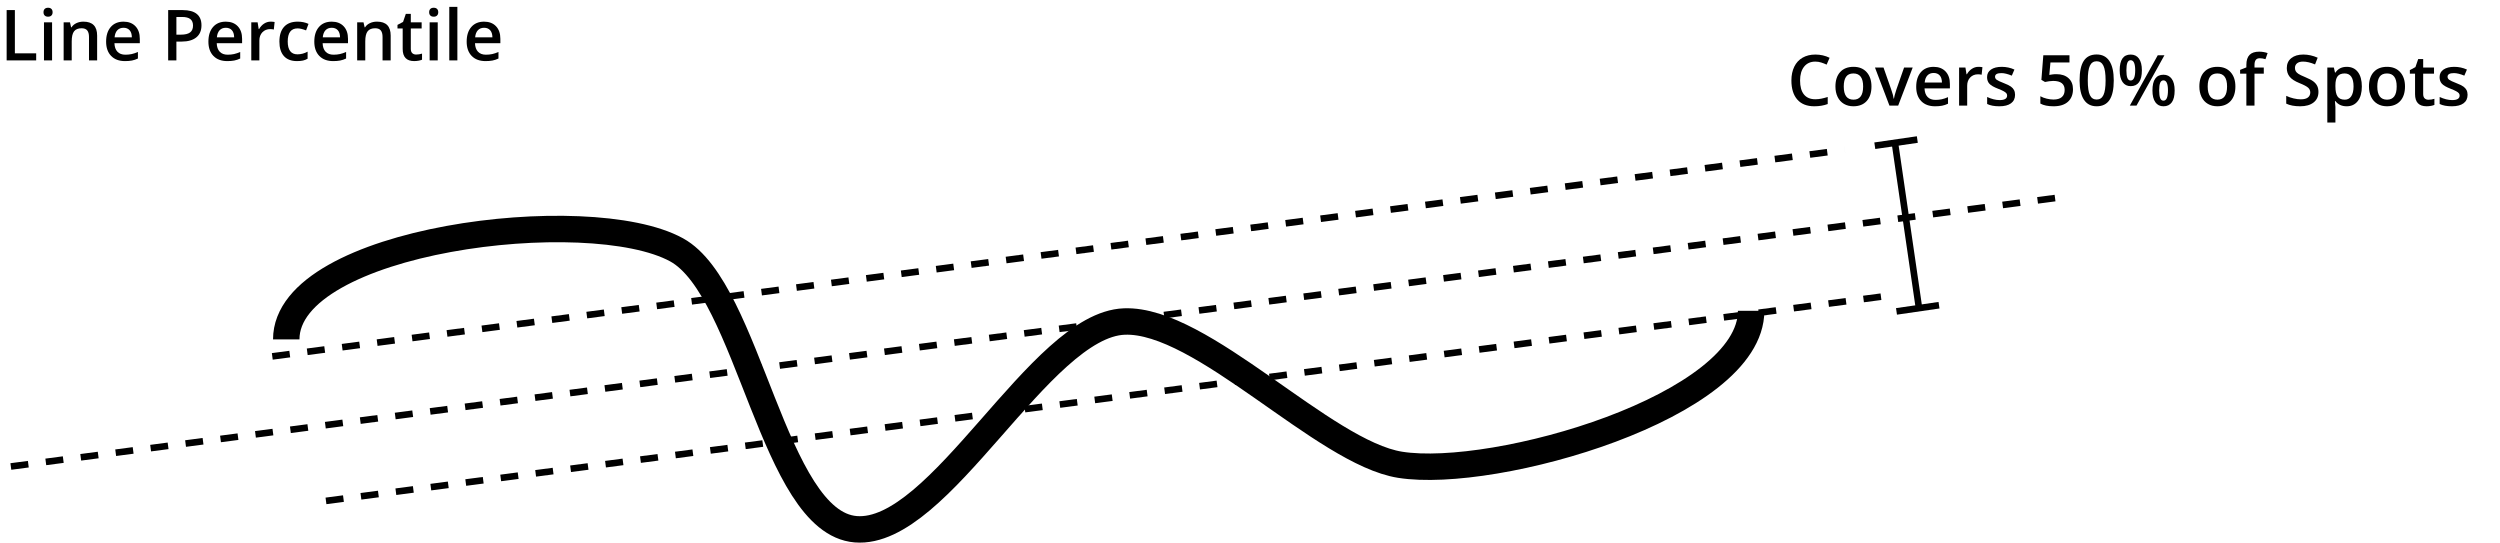 <?xml version="1.0" encoding="iso-8859-1"?>
<!-- Generator: Adobe Illustrator 15.1.0, SVG Export Plug-In . SVG Version: 6.00 Build 0)  -->
<!DOCTYPE svg PUBLIC "-//W3C//DTD SVG 1.1//EN" "http://www.w3.org/Graphics/SVG/1.1/DTD/svg11.dtd">
<svg version="1.1" id="Layer_1" xmlns="http://www.w3.org/2000/svg" xmlns:xlink="http://www.w3.org/1999/xlink" x="0px" y="0px"
	 width="283.74px" height="61.587px" viewBox="0 0 283.74 61.587" style="enable-background:new 0 0 283.74 61.587;"
	 xml:space="preserve">
<line style="fill:none;stroke:#000000;stroke-width:0.75;stroke-miterlimit:10;stroke-dasharray:2;" x1="30.904" y1="40.448" x2="209.373" y2="17.014"/>
<line style="fill:none;stroke:#000000;stroke-width:0.75;stroke-miterlimit:10;stroke-dasharray:2;" x1="36.997" y1="56.849" x2="215.464" y2="33.415"/>
<line style="fill:none;stroke:#000000;stroke-width:0.75;stroke-miterlimit:10;stroke-dasharray:2;" x1="1.231" y1="52.944" x2="233.24" y2="22.48"/>
<g>
	<g>
		
			<line style="fill:none;stroke:#000000;stroke-width:0.75;stroke-miterlimit:10;" x1="217.788" y1="34.9" x2="215.075" y2="16.287"/>
		<g>
			
				<rect x="217.412" y="32.463" transform="matrix(0.144 0.99 -0.99 0.144 220.847 -185.644)" width="0.75" height="4.875"/>
		</g>
		<g>
			<rect x="214.7" y="13.85" transform="matrix(-0.144 -0.99 0.99 -0.144 230.042 231.458)" width="0.75" height="4.875"/>
		</g>
	</g>
</g>
<g>
	<rect x="202.845" y="5.904" style="fill:none;" width="80.895" height="6.91"/>
	<path d="M206.029,6.992c-0.537,0-0.959,0.19-1.266,0.57s-0.461,0.905-0.461,1.574c0,0.701,0.148,1.23,0.443,1.59
		s0.723,0.539,1.283,0.539c0.242,0,0.477-0.024,0.703-0.072s0.463-0.11,0.707-0.186v0.801c-0.447,0.169-0.955,0.254-1.523,0.254
		c-0.836,0-1.479-0.253-1.926-0.76s-0.672-1.231-0.672-2.174c0-0.594,0.109-1.113,0.326-1.559s0.531-0.787,0.943-1.023
		s0.895-0.355,1.449-0.355c0.584,0,1.123,0.123,1.617,0.367l-0.336,0.777c-0.193-0.091-0.396-0.171-0.611-0.24
		S206.265,6.992,206.029,6.992z"/>
	<path d="M212.404,9.816c0,0.706-0.182,1.256-0.543,1.652s-0.865,0.594-1.512,0.594c-0.404,0-0.76-0.091-1.07-0.273
		s-0.549-0.444-0.715-0.785s-0.25-0.737-0.25-1.188c0-0.701,0.18-1.248,0.539-1.641s0.865-0.59,1.52-0.59
		c0.625,0,1.119,0.201,1.484,0.604S212.404,9.134,212.404,9.816z M209.259,9.816c0,0.998,0.369,1.496,1.105,1.496
		c0.729,0,1.094-0.499,1.094-1.496c0-0.987-0.367-1.48-1.102-1.48c-0.385,0-0.664,0.127-0.838,0.383S209.259,9.34,209.259,9.816z"/>
	<path d="M214.443,11.984l-1.641-4.32h0.969l0.879,2.512c0.15,0.422,0.242,0.763,0.273,1.023h0.031
		c0.023-0.188,0.115-0.529,0.273-1.023l0.879-2.512h0.977l-1.648,4.32H214.443z"/>
	<path d="M219.626,12.063c-0.672,0-1.197-0.196-1.576-0.588s-0.568-0.932-0.568-1.619c0-0.706,0.176-1.26,0.527-1.664
		s0.834-0.605,1.449-0.605c0.57,0,1.021,0.173,1.352,0.52s0.496,0.823,0.496,1.43v0.496h-2.879c0.014,0.419,0.127,0.742,0.34,0.967
		s0.514,0.338,0.902,0.338c0.256,0,0.492-0.024,0.713-0.072s0.457-0.128,0.709-0.24v0.746c-0.225,0.107-0.451,0.182-0.68,0.227
		S219.921,12.063,219.626,12.063z M219.458,8.281c-0.291,0-0.525,0.092-0.701,0.277s-0.281,0.455-0.314,0.809h1.961
		c-0.006-0.357-0.092-0.627-0.258-0.811S219.75,8.281,219.458,8.281z"/>
	<path d="M224.541,7.586c0.186,0,0.338,0.013,0.457,0.039l-0.09,0.855c-0.131-0.031-0.266-0.047-0.406-0.047
		c-0.367,0-0.664,0.12-0.893,0.359s-0.342,0.551-0.342,0.934v2.258h-0.918v-4.32h0.719l0.121,0.762h0.047
		c0.143-0.258,0.33-0.462,0.561-0.613S224.275,7.586,224.541,7.586z"/>
	<path d="M228.701,10.754c0,0.422-0.154,0.746-0.461,0.971s-0.748,0.338-1.32,0.338c-0.576,0-1.037-0.087-1.387-0.262v-0.793
		c0.508,0.234,0.98,0.352,1.418,0.352c0.564,0,0.848-0.17,0.848-0.512c0-0.109-0.031-0.201-0.094-0.273s-0.166-0.148-0.309-0.227
		s-0.342-0.167-0.598-0.266c-0.498-0.193-0.834-0.385-1.01-0.578s-0.264-0.443-0.264-0.75c0-0.37,0.148-0.657,0.447-0.861
		s0.703-0.307,1.217-0.307c0.508,0,0.988,0.103,1.441,0.309l-0.297,0.691c-0.467-0.193-0.857-0.289-1.176-0.289
		c-0.484,0-0.727,0.138-0.727,0.414c0,0.135,0.063,0.25,0.189,0.344s0.402,0.223,0.826,0.387c0.357,0.138,0.615,0.264,0.777,0.379
		s0.281,0.247,0.359,0.396S228.701,10.545,228.701,10.754z"/>
	<path d="M233.404,8.418c0.576,0,1.031,0.152,1.367,0.457s0.504,0.72,0.504,1.246c0,0.609-0.191,1.085-0.572,1.428
		s-0.924,0.514-1.627,0.514c-0.639,0-1.139-0.103-1.504-0.309v-0.832c0.211,0.12,0.453,0.212,0.727,0.277s0.527,0.098,0.762,0.098
		c0.414,0,0.729-0.092,0.945-0.277s0.324-0.456,0.324-0.813c0-0.682-0.436-1.023-1.305-1.023c-0.123,0-0.273,0.012-0.453,0.037
		s-0.338,0.053-0.473,0.084l-0.41-0.242l0.219-2.789h2.969V7.09h-2.16l-0.129,1.414c0.092-0.016,0.203-0.034,0.334-0.055
		S233.214,8.418,233.404,8.418z"/>
	<path d="M239.904,9.129c0,0.992-0.16,1.729-0.479,2.211s-0.807,0.723-1.463,0.723c-0.635,0-1.117-0.249-1.445-0.746
		s-0.492-1.227-0.492-2.188c0-1.008,0.16-1.75,0.479-2.229s0.805-0.717,1.459-0.717c0.639,0,1.121,0.25,1.449,0.75
		S239.904,8.166,239.904,9.129z M236.955,9.129c0,0.779,0.08,1.334,0.24,1.668s0.416,0.5,0.768,0.5s0.609-0.169,0.771-0.508
		s0.244-0.892,0.244-1.66c0-0.766-0.082-1.32-0.244-1.662s-0.42-0.514-0.771-0.514s-0.607,0.168-0.768,0.504
		S236.955,8.35,236.955,9.129z"/>
	<path d="M243.095,7.977c0,0.599-0.107,1.049-0.322,1.35s-0.531,0.451-0.951,0.451c-0.396,0-0.703-0.156-0.92-0.467
		s-0.326-0.756-0.326-1.334c0-1.19,0.416-1.785,1.246-1.785c0.408,0,0.723,0.154,0.943,0.463S243.095,7.404,243.095,7.977z
		 M241.337,7.984c0,0.388,0.037,0.677,0.113,0.867s0.199,0.285,0.371,0.285c0.344,0,0.516-0.384,0.516-1.152
		s-0.172-1.152-0.516-1.152c-0.172,0-0.295,0.095-0.371,0.285S241.337,7.596,241.337,7.984z M245.654,6.273l-3.168,5.711h-0.758
		l3.168-5.711H245.654z M246.814,10.266c0,0.599-0.107,1.048-0.324,1.348s-0.531,0.449-0.945,0.449
		c-0.396,0-0.703-0.154-0.922-0.463s-0.328-0.753-0.328-1.334c0-1.19,0.416-1.785,1.25-1.785c0.4,0,0.713,0.154,0.936,0.461
		S246.814,9.69,246.814,10.266z M245.056,10.266c0,0.388,0.039,0.678,0.115,0.871s0.201,0.289,0.373,0.289
		c0.342,0,0.512-0.387,0.512-1.16c0-0.763-0.17-1.145-0.512-1.145c-0.172,0-0.297,0.094-0.373,0.281S245.056,9.877,245.056,10.266z"
		/>
	<path d="M253.708,9.816c0,0.706-0.182,1.256-0.543,1.652s-0.865,0.594-1.512,0.594c-0.404,0-0.76-0.091-1.07-0.273
		s-0.549-0.444-0.715-0.785s-0.25-0.737-0.25-1.188c0-0.701,0.18-1.248,0.539-1.641s0.865-0.59,1.52-0.59
		c0.625,0,1.119,0.201,1.484,0.604S253.708,9.134,253.708,9.816z M250.564,9.816c0,0.998,0.369,1.496,1.105,1.496
		c0.729,0,1.094-0.499,1.094-1.496c0-0.987-0.367-1.48-1.102-1.48c-0.385,0-0.664,0.127-0.838,0.383S250.564,9.34,250.564,9.816z"/>
	<path d="M256.931,8.359h-1.055v3.625h-0.922V8.359h-0.711V7.93l0.711-0.281V7.367c0-0.51,0.119-0.889,0.359-1.135
		s0.605-0.369,1.098-0.369c0.322,0,0.641,0.053,0.953,0.16l-0.242,0.695c-0.227-0.073-0.443-0.109-0.648-0.109
		c-0.209,0-0.359,0.064-0.455,0.193s-0.143,0.322-0.143,0.58v0.281h1.055V8.359z"/>
	<path d="M263.134,10.434c0,0.508-0.184,0.906-0.551,1.195s-0.873,0.434-1.52,0.434s-1.174-0.1-1.586-0.301v-0.883
		c0.26,0.123,0.537,0.219,0.83,0.289s0.566,0.105,0.818,0.105c0.369,0,0.643-0.07,0.818-0.211s0.264-0.33,0.264-0.566
		c0-0.213-0.08-0.395-0.242-0.543s-0.494-0.324-1-0.527c-0.521-0.211-0.889-0.452-1.102-0.723s-0.32-0.596-0.32-0.977
		c0-0.477,0.17-0.852,0.508-1.125s0.793-0.41,1.363-0.41c0.547,0,1.092,0.12,1.633,0.359l-0.297,0.762
		c-0.508-0.213-0.961-0.32-1.359-0.32c-0.303,0-0.531,0.066-0.688,0.197s-0.234,0.305-0.234,0.521c0,0.148,0.031,0.275,0.094,0.381
		s0.166,0.205,0.309,0.299s0.4,0.217,0.773,0.371c0.42,0.174,0.727,0.337,0.922,0.488s0.338,0.322,0.43,0.512
		S263.134,10.176,263.134,10.434z"/>
	<path d="M266.333,12.063c-0.547,0-0.971-0.197-1.273-0.59h-0.055c0.037,0.365,0.055,0.586,0.055,0.664v1.77h-0.918V7.664h0.742
		c0.021,0.081,0.064,0.273,0.129,0.578h0.047c0.287-0.438,0.717-0.656,1.289-0.656c0.539,0,0.959,0.195,1.26,0.586
		s0.451,0.939,0.451,1.645s-0.152,1.256-0.459,1.652S266.873,12.063,266.333,12.063z M266.111,8.336
		c-0.365,0-0.631,0.107-0.799,0.32s-0.252,0.555-0.252,1.023v0.137c0,0.526,0.084,0.907,0.25,1.143s0.439,0.354,0.816,0.354
		c0.318,0,0.563-0.13,0.734-0.391s0.258-0.631,0.258-1.113c0-0.484-0.086-0.851-0.256-1.1S266.441,8.336,266.111,8.336z"/>
	<path d="M272.958,9.816c0,0.706-0.182,1.256-0.543,1.652s-0.865,0.594-1.512,0.594c-0.404,0-0.76-0.091-1.07-0.273
		s-0.549-0.444-0.715-0.785s-0.25-0.737-0.25-1.188c0-0.701,0.18-1.248,0.539-1.641s0.865-0.59,1.52-0.59
		c0.625,0,1.119,0.201,1.484,0.604S272.958,9.134,272.958,9.816z M269.814,9.816c0,0.998,0.369,1.496,1.105,1.496
		c0.729,0,1.094-0.499,1.094-1.496c0-0.987-0.367-1.48-1.102-1.48c-0.385,0-0.664,0.127-0.838,0.383S269.814,9.34,269.814,9.816z"/>
	<path d="M275.623,11.32c0.225,0,0.447-0.035,0.672-0.105v0.691c-0.102,0.044-0.232,0.082-0.393,0.111s-0.326,0.045-0.498,0.045
		c-0.869,0-1.305-0.458-1.305-1.375V8.359h-0.59V7.953l0.633-0.336l0.313-0.914h0.566v0.961h1.23v0.695h-1.23v2.313
		c0,0.221,0.055,0.385,0.166,0.49S275.443,11.32,275.623,11.32z"/>
	<path d="M280.06,10.754c0,0.422-0.154,0.746-0.461,0.971s-0.748,0.338-1.32,0.338c-0.576,0-1.037-0.087-1.387-0.262v-0.793
		c0.508,0.234,0.98,0.352,1.418,0.352c0.564,0,0.848-0.17,0.848-0.512c0-0.109-0.031-0.201-0.094-0.273s-0.166-0.148-0.309-0.227
		s-0.342-0.167-0.598-0.266c-0.498-0.193-0.834-0.385-1.01-0.578s-0.264-0.443-0.264-0.75c0-0.37,0.148-0.657,0.447-0.861
		s0.703-0.307,1.217-0.307c0.508,0,0.988,0.103,1.441,0.309l-0.297,0.691c-0.467-0.193-0.857-0.289-1.176-0.289
		c-0.484,0-0.727,0.138-0.727,0.414c0,0.135,0.063,0.25,0.189,0.344s0.402,0.223,0.826,0.387c0.357,0.138,0.615,0.264,0.777,0.379
		s0.281,0.247,0.359,0.396S280.06,10.545,280.06,10.754z"/>
</g>
<g>
	<rect y="0.775" style="fill:none;" width="106.504" height="6.91"/>
	<path d="M0.754,6.855V1.145h0.934v4.91h2.418v0.801H0.754z"/>
	<path d="M4.938,1.391c0-0.164,0.045-0.291,0.135-0.379s0.218-0.133,0.385-0.133c0.162,0,0.287,0.044,0.377,0.133
		s0.135,0.215,0.135,0.379c0,0.156-0.045,0.279-0.135,0.369S5.619,1.895,5.457,1.895c-0.167,0-0.295-0.045-0.385-0.135
		S4.938,1.547,4.938,1.391z M5.91,6.855H4.992v-4.32H5.91V6.855z"/>
	<path d="M11.023,6.855h-0.922V4.199c0-0.333-0.067-0.582-0.201-0.746S9.553,3.207,9.262,3.207c-0.388,0-0.672,0.115-0.852,0.344
		s-0.27,0.613-0.27,1.152v2.152H7.223v-4.32h0.719L8.07,3.102h0.047c0.13-0.206,0.315-0.365,0.555-0.477s0.505-0.168,0.797-0.168
		c1.037,0,1.555,0.527,1.555,1.582V6.855z"/>
	<path d="M14.188,6.934c-0.672,0-1.197-0.196-1.576-0.588s-0.568-0.932-0.568-1.619c0-0.706,0.176-1.26,0.527-1.664
		s0.834-0.605,1.449-0.605c0.57,0,1.021,0.173,1.352,0.52s0.496,0.823,0.496,1.43v0.496h-2.879c0.013,0.419,0.126,0.742,0.34,0.967
		s0.514,0.338,0.902,0.338c0.255,0,0.493-0.024,0.713-0.072s0.457-0.128,0.709-0.24v0.746c-0.224,0.107-0.451,0.182-0.68,0.227
		S14.482,6.934,14.188,6.934z M14.02,3.152c-0.292,0-0.525,0.092-0.701,0.277s-0.281,0.455-0.314,0.809h1.961
		c-0.005-0.357-0.091-0.627-0.258-0.811S14.311,3.152,14.02,3.152z"/>
	<path d="M22.867,2.871c0,0.596-0.195,1.053-0.586,1.371s-0.947,0.477-1.668,0.477H20.02v2.137h-0.934V1.145h1.645
		c0.713,0,1.248,0.146,1.604,0.438S22.867,2.303,22.867,2.871z M20.02,3.934h0.496c0.479,0,0.831-0.083,1.055-0.25
		s0.336-0.427,0.336-0.781c0-0.328-0.1-0.573-0.301-0.734s-0.513-0.242-0.938-0.242H20.02V3.934z"/>
	<path d="M25.797,6.934c-0.672,0-1.197-0.196-1.576-0.588s-0.568-0.932-0.568-1.619c0-0.706,0.176-1.26,0.527-1.664
		s0.834-0.605,1.449-0.605c0.57,0,1.021,0.173,1.352,0.52s0.496,0.823,0.496,1.43v0.496h-2.879c0.013,0.419,0.126,0.742,0.34,0.967
		s0.514,0.338,0.902,0.338c0.255,0,0.493-0.024,0.713-0.072s0.457-0.128,0.709-0.24v0.746c-0.224,0.107-0.451,0.182-0.68,0.227
		S26.091,6.934,25.797,6.934z M25.629,3.152c-0.292,0-0.525,0.092-0.701,0.277s-0.281,0.455-0.314,0.809h1.961
		c-0.005-0.357-0.091-0.627-0.258-0.811S25.92,3.152,25.629,3.152z"/>
	<path d="M30.711,2.457c0.185,0,0.337,0.013,0.457,0.039l-0.09,0.855c-0.13-0.031-0.266-0.047-0.406-0.047
		c-0.367,0-0.665,0.12-0.893,0.359s-0.342,0.551-0.342,0.934v2.258H28.52v-4.32h0.719l0.121,0.762h0.047
		c0.143-0.258,0.33-0.462,0.561-0.613S30.445,2.457,30.711,2.457z"/>
	<path d="M33.711,6.934c-0.654,0-1.15-0.191-1.49-0.572s-0.51-0.929-0.51-1.643c0-0.727,0.178-1.285,0.533-1.676
		s0.869-0.586,1.541-0.586c0.456,0,0.866,0.084,1.23,0.254l-0.277,0.738c-0.388-0.151-0.708-0.227-0.961-0.227
		c-0.748,0-1.121,0.496-1.121,1.488c0,0.484,0.093,0.848,0.279,1.092s0.459,0.365,0.818,0.365c0.409,0,0.795-0.102,1.16-0.305v0.801
		C34.75,6.76,34.575,6.83,34.389,6.871S33.977,6.934,33.711,6.934z"/>
	<path d="M37.816,6.934c-0.672,0-1.197-0.196-1.576-0.588s-0.568-0.932-0.568-1.619c0-0.706,0.176-1.26,0.527-1.664
		s0.834-0.605,1.449-0.605c0.57,0,1.021,0.173,1.352,0.52s0.496,0.823,0.496,1.43v0.496h-2.879c0.013,0.419,0.126,0.742,0.34,0.967
		s0.514,0.338,0.902,0.338c0.255,0,0.493-0.024,0.713-0.072s0.457-0.128,0.709-0.24v0.746c-0.224,0.107-0.451,0.182-0.68,0.227
		S38.111,6.934,37.816,6.934z M37.648,3.152c-0.292,0-0.525,0.092-0.701,0.277s-0.281,0.455-0.314,0.809h1.961
		c-0.005-0.357-0.091-0.627-0.258-0.811S37.94,3.152,37.648,3.152z"/>
	<path d="M44.34,6.855h-0.922V4.199c0-0.333-0.067-0.582-0.201-0.746s-0.347-0.246-0.639-0.246c-0.388,0-0.672,0.115-0.852,0.344
		s-0.27,0.613-0.27,1.152v2.152h-0.918v-4.32h0.719l0.129,0.566h0.047c0.13-0.206,0.315-0.365,0.555-0.477s0.505-0.168,0.797-0.168
		c1.037,0,1.555,0.527,1.555,1.582V6.855z"/>
	<path d="M47.227,6.191c0.224,0,0.448-0.035,0.672-0.105v0.691c-0.102,0.044-0.232,0.082-0.393,0.111s-0.326,0.045-0.498,0.045
		c-0.87,0-1.305-0.458-1.305-1.375V3.23h-0.59V2.824l0.633-0.336l0.313-0.914h0.566v0.961h1.23V3.23h-1.23v2.313
		c0,0.221,0.055,0.385,0.166,0.49S47.047,6.191,47.227,6.191z"/>
	<path d="M48.707,1.391c0-0.164,0.045-0.291,0.135-0.379s0.218-0.133,0.385-0.133c0.162,0,0.287,0.044,0.377,0.133
		s0.135,0.215,0.135,0.379c0,0.156-0.045,0.279-0.135,0.369s-0.215,0.135-0.377,0.135c-0.167,0-0.295-0.045-0.385-0.135
		S48.707,1.547,48.707,1.391z M49.68,6.855h-0.918v-4.32h0.918V6.855z"/>
	<path d="M51.91,6.855h-0.918V0.777h0.918V6.855z"/>
	<path d="M55.109,6.934c-0.672,0-1.197-0.196-1.576-0.588s-0.568-0.932-0.568-1.619c0-0.706,0.176-1.26,0.527-1.664
		s0.834-0.605,1.449-0.605c0.57,0,1.021,0.173,1.352,0.52s0.496,0.823,0.496,1.43v0.496H53.91c0.013,0.419,0.126,0.742,0.34,0.967
		s0.514,0.338,0.902,0.338c0.255,0,0.493-0.024,0.713-0.072s0.457-0.128,0.709-0.24v0.746c-0.224,0.107-0.451,0.182-0.68,0.227
		S55.404,6.934,55.109,6.934z M54.941,3.152c-0.292,0-0.525,0.092-0.701,0.277s-0.281,0.455-0.314,0.809h1.961
		c-0.005-0.357-0.091-0.627-0.258-0.811S55.233,3.152,54.941,3.152z"/>
</g>
<path style="fill:none;stroke:#000000;stroke-width:3;stroke-miterlimit:10;" d="M32.488,38.523
	c0-11.365,34.351-15.639,44.309-10.163c8.25,4.537,10.94,30.946,20.325,31.708c9.604,0.779,20.859-23.212,30.488-23.577
	c8.812-0.335,22.592,14.878,31.301,16.26c10.741,1.705,39.837-6.604,39.837-17.479"/>
</svg>
